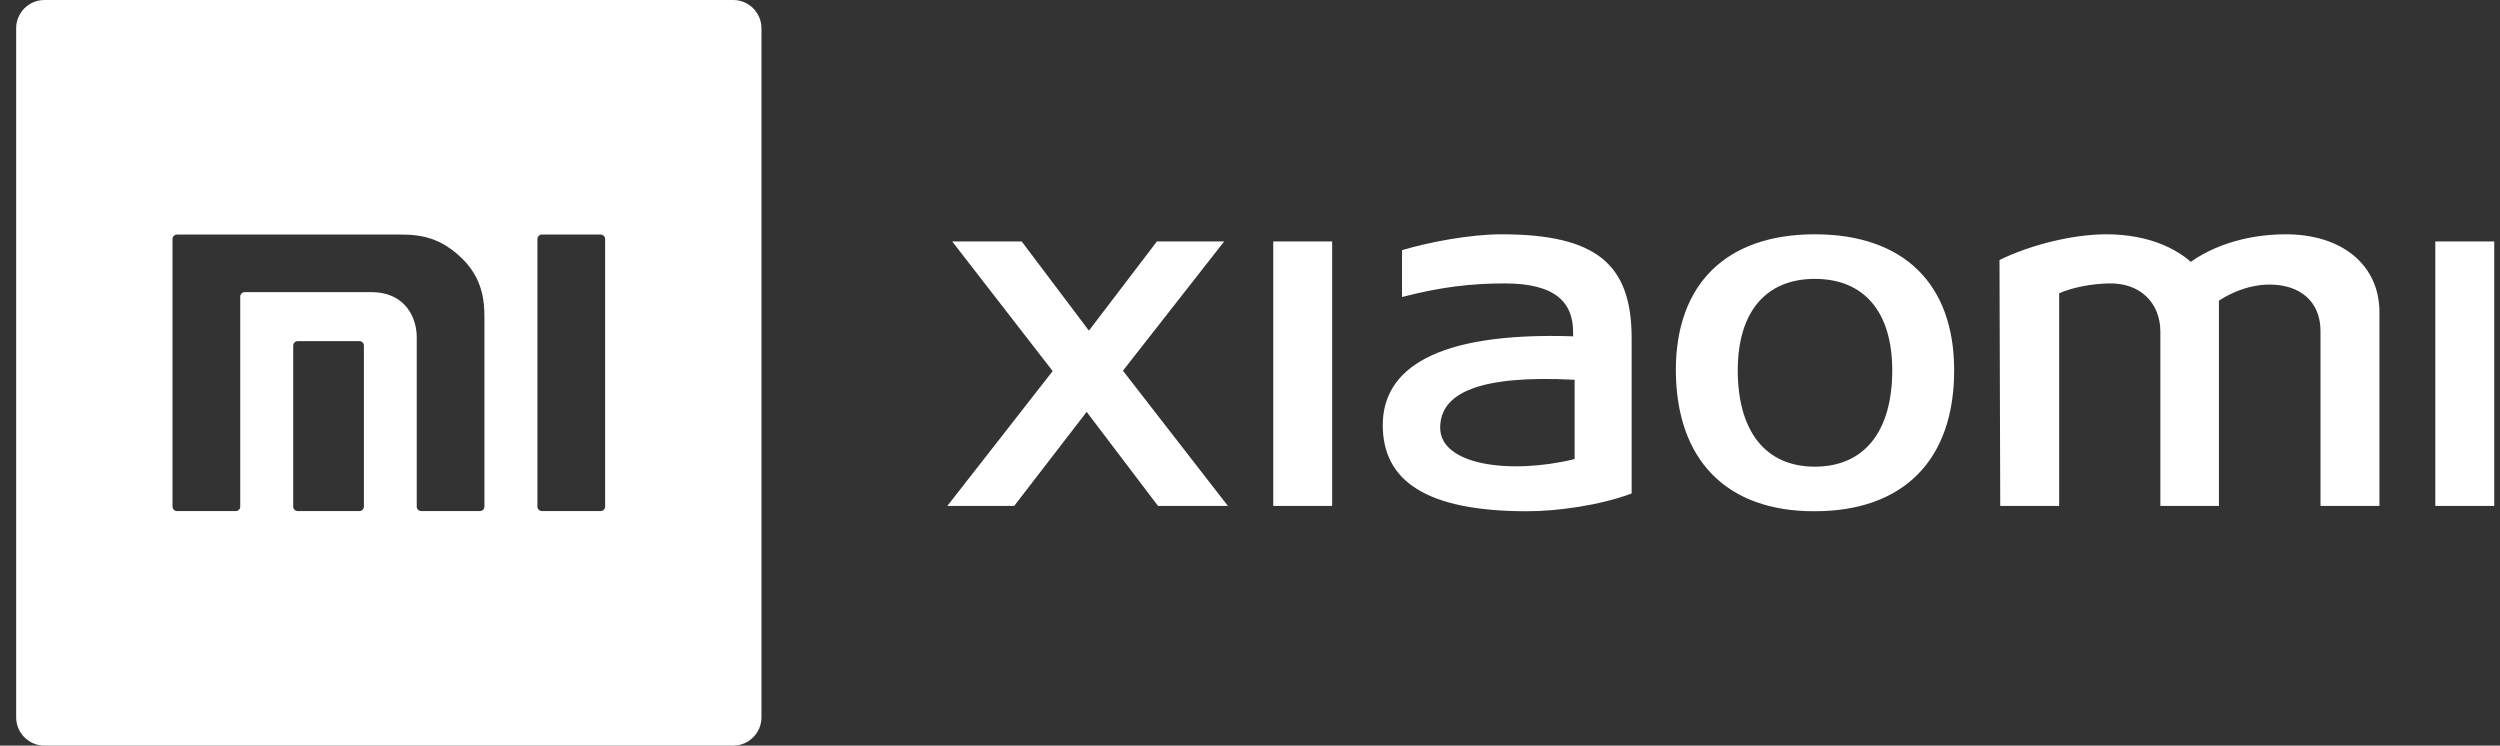 <svg width="114" height="34" viewBox="0 0 114 34" fill="none" xmlns="http://www.w3.org/2000/svg">
<rect x="0" y="0" width="114" height="34" fill="#333333" stroke="none"/>
<path d="M55.821 11.011H52.755L49.655 15.077L46.59 11.011H43.421L48.002 16.921L43.197 23.072H46.246L49.552 18.782L52.807 23.072H55.993L51.206 16.904L55.821 11.011ZM100.408 12.476C99.529 11.339 97.945 10.684 96.051 10.684C94.552 10.684 92.624 11.149 91.177 11.856L91.211 23.072H93.898V13.372C94.535 13.096 95.379 12.941 96.171 12.924C97.583 12.89 98.513 13.803 98.513 15.129V23.072H101.183V12.838L100.563 14.181C101.441 13.406 102.509 12.976 103.49 12.976C104.903 12.976 105.815 13.768 105.815 15.095V23.071H108.502V14.233C108.502 12.097 106.814 10.684 104.231 10.684C102.388 10.684 100.649 11.253 99.478 12.269L100.408 12.476ZM111.051 11.011V23.071H113.737V11.011H111.051ZM82.756 21.28C80.517 21.28 79.242 19.677 79.242 16.886C79.242 14.233 80.517 12.717 82.756 12.717C85.012 12.717 86.286 14.233 86.286 16.886C86.286 19.677 85.012 21.28 82.756 21.28ZM82.756 10.684C78.726 10.684 76.418 12.941 76.418 16.886C76.435 20.987 78.743 23.33 82.756 23.312C86.803 23.312 89.11 20.97 89.11 16.886C89.11 12.941 86.803 10.684 82.756 10.684ZM58.06 23.072H60.746V11.011H58.06V23.072ZM71.803 20.935C68.806 21.659 65.672 21.194 65.672 19.505C65.672 17.903 67.48 17.093 71.803 17.317V20.935ZM68.462 10.684C67.032 10.684 65.138 11.046 63.932 11.408V13.544C65.724 13.079 67.101 12.924 68.617 12.924C70.924 12.924 71.734 13.785 71.734 15.146V15.336C65.414 15.129 63.054 16.852 63.054 19.384C63.054 21.917 65.017 23.313 69.633 23.313C70.993 23.313 72.922 23.054 74.403 22.503V15.422C74.403 12.062 72.819 10.684 68.462 10.684Z" fill="white"/>
<path fill-rule="evenodd" clip-rule="evenodd" d="M2.027 34H33.433C34.145 34 34.723 33.422 34.723 32.709V1.291C34.723 0.578 34.145 0 33.433 0H2.027C1.315 0 0.737 0.578 0.737 1.291V32.709C0.737 33.422 1.315 34 2.027 34ZM18.258 10.695H8.073C7.958 10.695 7.866 10.786 7.866 10.898V23.103C7.866 23.214 7.958 23.305 8.073 23.305H10.747C10.862 23.305 10.955 23.214 10.955 23.103V13.524C10.955 13.413 11.047 13.322 11.162 13.322H16.923C18.543 13.322 19.003 14.563 19.003 15.363V23.103C19.003 23.214 19.096 23.305 19.21 23.305H21.883C21.997 23.305 22.09 23.214 22.09 23.103V14.444C22.09 13.73 22.004 12.704 21.084 11.8C20.12 10.857 19.24 10.695 18.258 10.695ZM27.387 10.695H24.713C24.598 10.695 24.506 10.786 24.506 10.898V23.103C24.506 23.214 24.598 23.305 24.713 23.305H27.387C27.5 23.305 27.594 23.214 27.594 23.103V10.898C27.594 10.786 27.5 10.695 27.387 10.695ZM16.387 15.555H13.579C13.464 15.555 13.37 15.646 13.37 15.758V23.103C13.37 23.214 13.464 23.305 13.579 23.305H16.387C16.5 23.305 16.593 23.214 16.593 23.103V15.758C16.593 15.646 16.5 15.555 16.387 15.555Z" fill="white"/>
</svg>
